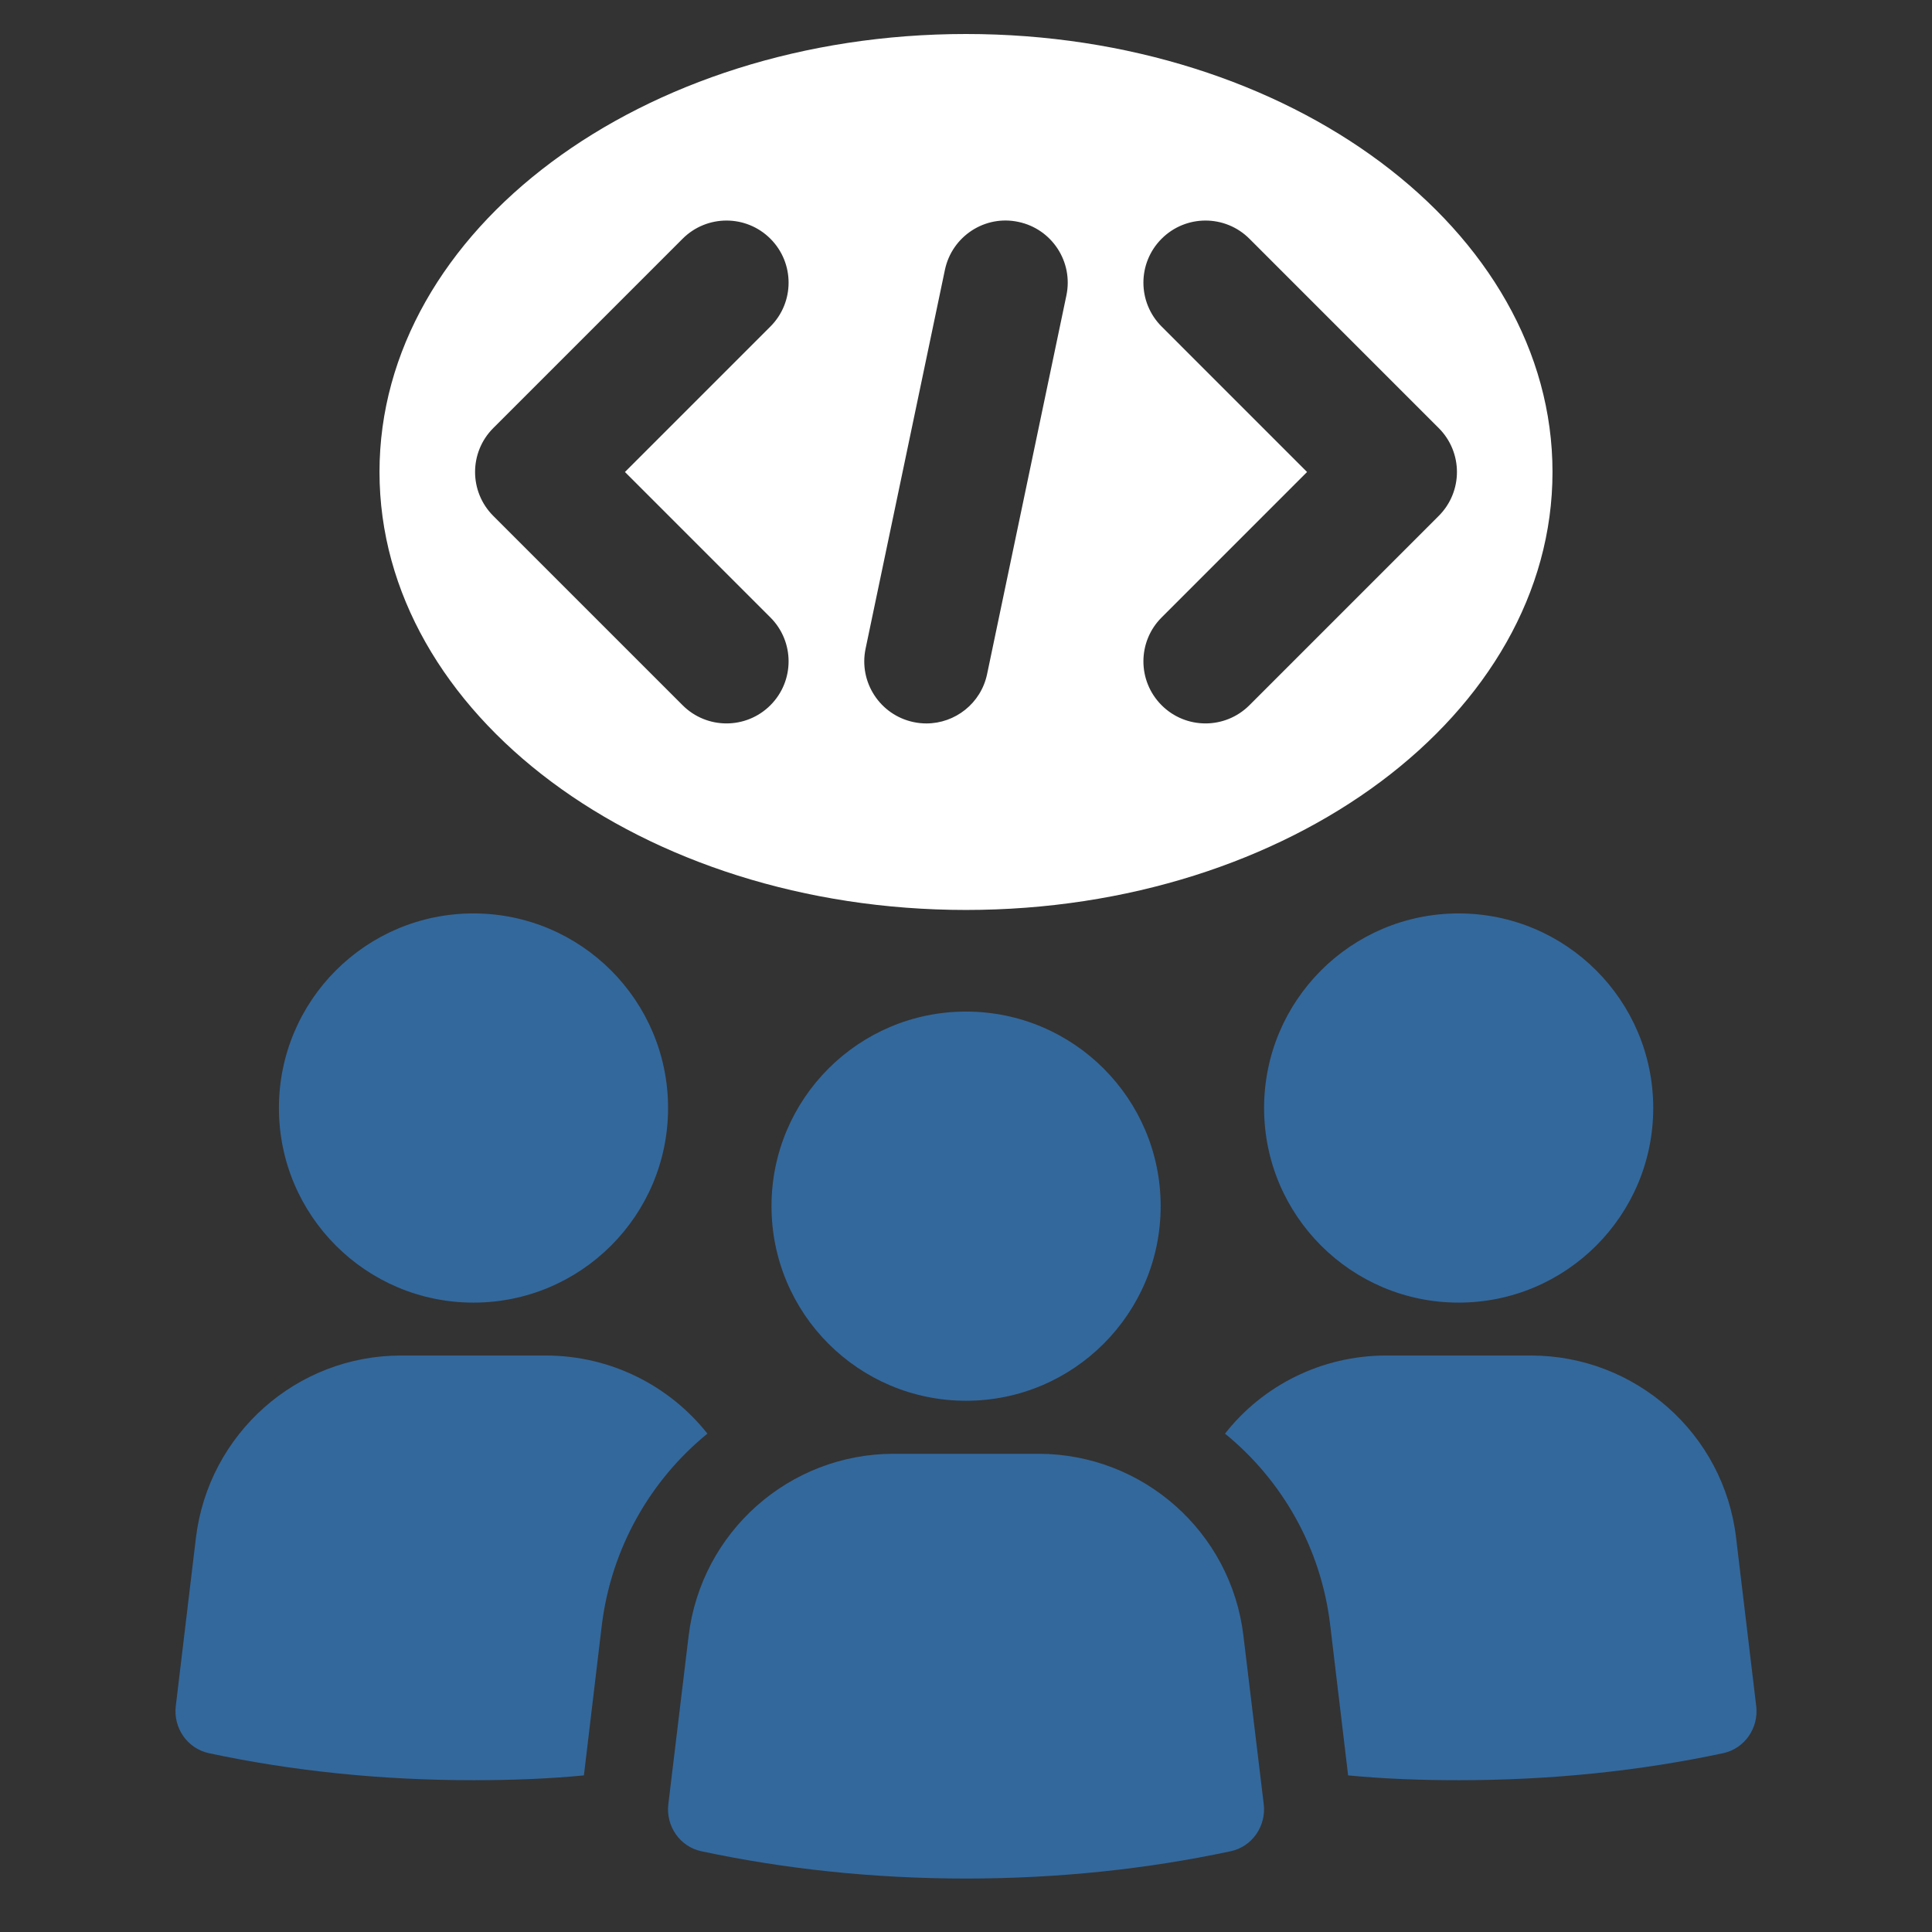 <svg width="100" height="100" viewBox="0 0 100 100" fill="none" xmlns="http://www.w3.org/2000/svg">
<rect x="0" y="0" width="100" height="100" fill="#333333" stroke="none"/>
<path d="M24.506 67.423C30.071 67.423 34.579 62.913 34.579 57.351C34.579 51.79 30.071 47.279 24.506 47.279C18.941 47.279 14.437 51.787 14.437 57.351C14.437 62.915 18.947 67.423 24.506 67.423Z" fill="#33689C"/>
<path d="M36.616 74.205C34.649 71.719 31.6 70.162 28.256 70.162H20.755C15.357 70.162 10.793 74.205 10.14 79.603L9.099 88.301C8.963 89.431 9.688 90.493 10.794 90.741C15.132 91.668 19.718 92.143 24.507 92.143C26.45 92.143 28.371 92.073 30.223 91.894L31.149 84.122C31.647 80.101 33.679 76.599 36.616 74.205Z" fill="#33689C"/>
<path d="M65.429 57.351C65.429 62.913 69.937 67.423 75.499 67.423C81.061 67.423 85.571 62.913 85.571 57.351C85.571 51.79 81.062 47.279 75.499 47.279C69.935 47.279 65.429 51.787 65.429 57.351Z" fill="#33689C"/>
<path d="M89.861 79.603C89.229 74.205 84.645 70.162 79.245 70.162H71.745C68.401 70.162 65.353 71.719 63.407 74.205C66.344 76.599 68.379 80.101 68.852 84.122L69.779 91.894C71.631 92.073 73.553 92.143 75.495 92.143C80.284 92.143 84.871 91.668 89.207 90.741C90.315 90.493 91.038 89.431 90.901 88.301L89.861 79.603H89.861Z" fill="#33689C"/>
<path d="M53.741 75.248H46.261C40.849 75.248 36.296 79.293 35.643 84.673L34.593 93.384C34.457 94.513 35.187 95.583 36.298 95.819C40.617 96.741 45.218 97.233 50.001 97.233C54.785 97.233 59.385 96.741 63.702 95.819C64.814 95.583 65.546 94.513 65.411 93.384L64.36 84.673C63.724 79.294 59.155 75.248 53.741 75.248Z" fill="#33689C"/>
<path d="M39.933 62.43C39.933 67.992 44.441 72.503 50.003 72.503C55.565 72.503 60.076 67.992 60.076 62.43C60.076 56.868 55.565 52.359 50.003 52.359C44.44 52.359 39.933 56.869 39.933 62.43Z" fill="#33689C"/>
<path d="M80.357 24.429C80.357 36.949 66.766 47.099 50 47.099C33.234 47.099 19.643 36.949 19.643 24.429C19.643 11.909 33.234 1.76 50 1.76C66.766 1.76 80.357 11.909 80.357 24.429ZM39.876 12.357C38.621 11.102 36.587 11.102 35.332 12.357L25.531 22.158C24.276 23.413 24.276 25.447 25.531 26.702L35.332 36.503C35.96 37.131 36.782 37.444 37.604 37.444C38.426 37.444 39.249 37.13 39.876 36.503C41.131 35.247 41.131 33.214 39.876 31.959L32.347 24.43L39.876 16.901C41.131 15.646 41.131 13.613 39.876 12.357ZM64.669 12.357C63.413 11.102 61.38 11.102 60.125 12.357C58.869 13.613 58.869 15.646 60.125 16.901L67.653 24.43L60.125 31.959C58.869 33.214 58.869 35.247 60.125 36.503C60.752 37.131 61.575 37.444 62.397 37.444C63.219 37.444 64.041 37.13 64.669 36.503L74.469 26.702C75.725 25.447 75.725 23.413 74.469 22.158L64.669 12.357ZM52.711 11.485C50.976 11.112 49.272 12.232 48.908 13.971L44.803 33.573C44.439 35.311 45.553 37.012 47.289 37.376C47.511 37.423 47.731 37.445 47.951 37.445C49.438 37.445 50.775 36.407 51.092 34.891L55.197 15.289C55.561 13.55 54.447 11.849 52.711 11.485Z" fill="white"/>
</svg>
